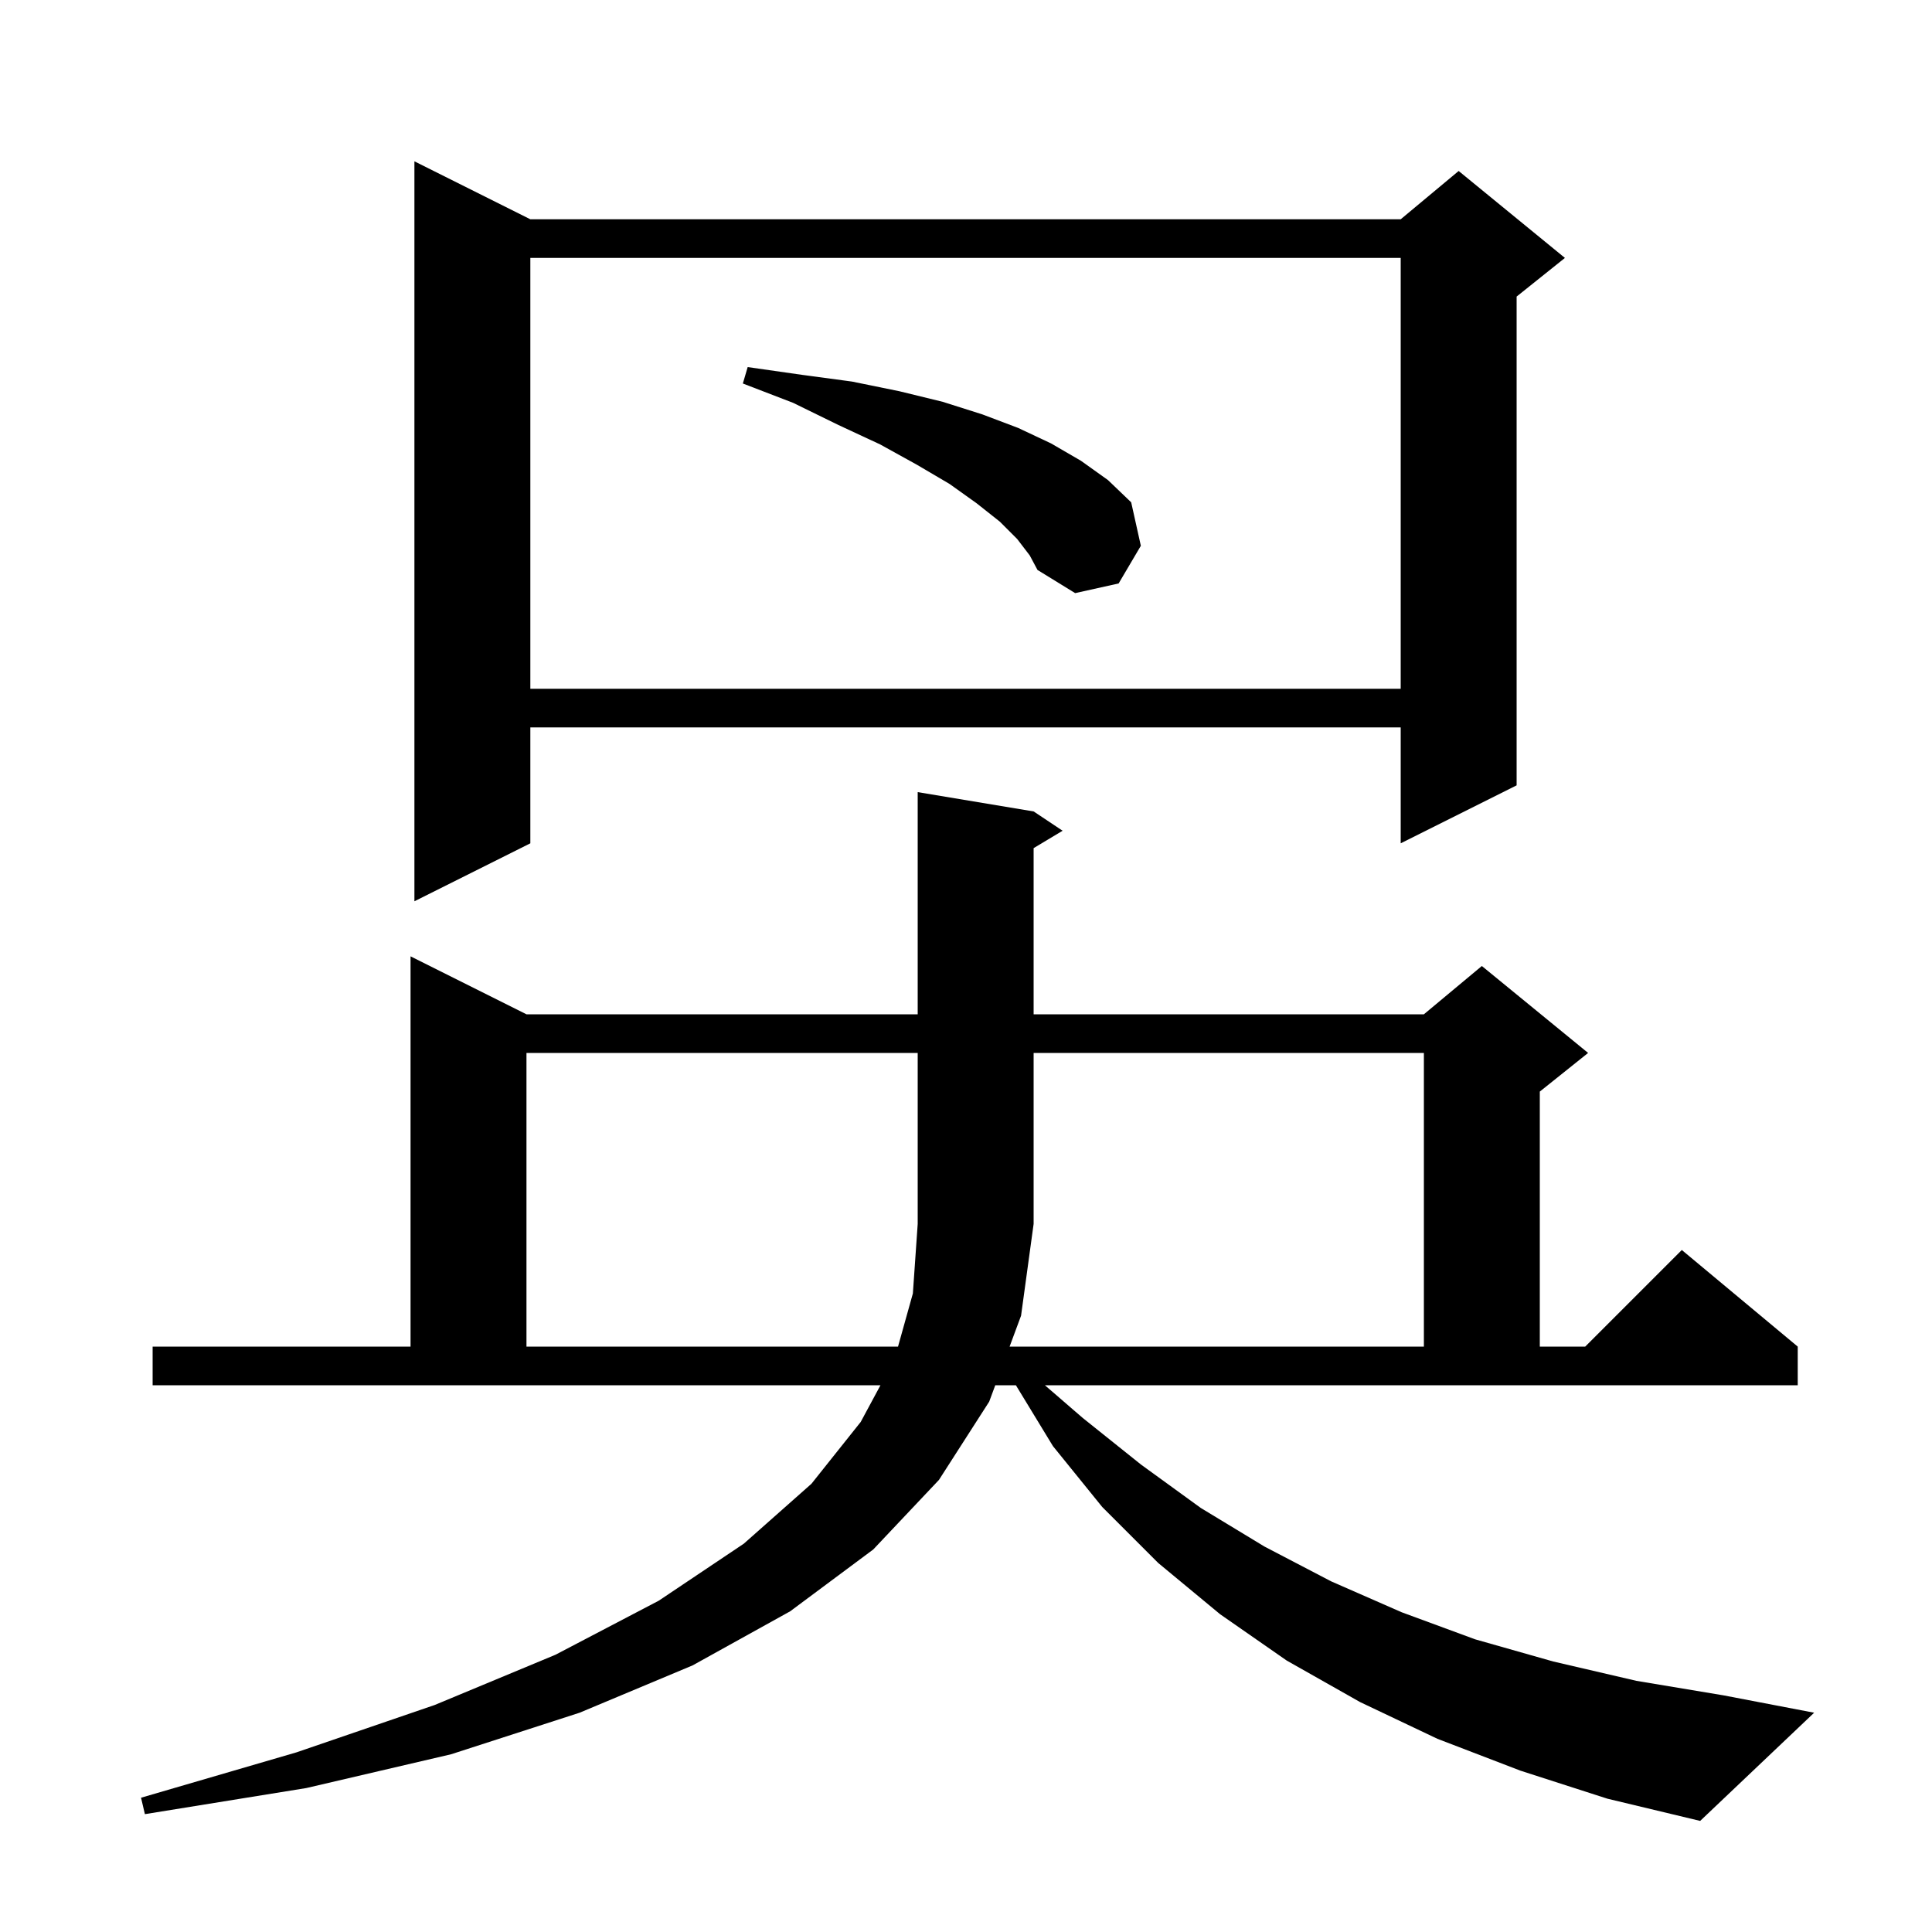 <svg xmlns="http://www.w3.org/2000/svg" xmlns:xlink="http://www.w3.org/1999/xlink" version="1.1" baseProfile="full" viewBox="0 0 200 200" width="200" height="200"><g fill="currentColor"><path d="M 112.1 146.8 L 118.1 151.6 L 124.3 156.1 L 130.9 160.1 L 137.8 163.7 L 145.1 166.9 L 152.7 169.7 L 160.8 172.0 L 169.4 174.0 L 178.4 175.5 L 187.8 177.3 L 176.0 188.5 L 166.4 186.2 L 157.4 183.3 L 148.8 180.0 L 140.8 176.2 L 133.2 171.9 L 126.3 167.1 L 119.9 161.8 L 114.1 156.0 L 109.0 149.7 L 105.165 143.4 L 103.03 143.4 L 102.4 145.1 L 97.2 153.2 L 90.4 160.4 L 81.8 166.8 L 71.7 172.4 L 60.0 177.3 L 46.7 181.6 L 31.7 185.1 L 15.0 187.8 L 14.6 186.1 L 30.7 181.4 L 45.0 176.5 L 57.5 171.3 L 68.2 165.7 L 77.0 159.8 L 84.0 153.6 L 89.1 147.2 L 91.146 143.4 L 15.8 143.4 L 15.8 139.4 L 42.5 139.4 L 42.5 99.0 L 54.5 105.0 L 95.0 105.0 L 95.0 82.0 L 107.0 84.0 L 110.0 86.0 L 107.0 87.8 L 107.0 105.0 L 147.4 105.0 L 153.4 100.0 L 164.4 109.0 L 159.4 113.0 L 159.4 139.4 L 164.1 139.4 L 174.1 129.4 L 186.1 139.4 L 186.1 143.4 L 108.167 143.4 Z M 104.513 139.4 L 147.4 139.4 L 147.4 109.0 L 107.0 109.0 L 107.0 126.7 L 105.7 136.2 Z M 54.9 22.7 L 145.0 22.7 L 151.0 17.7 L 162.0 26.7 L 157.0 30.7 L 157.0 81.3 L 145.0 87.3 L 145.0 75.3 L 54.9 75.3 L 54.9 87.3 L 42.9 93.3 L 42.9 16.7 Z M 54.9 26.7 L 54.9 71.3 L 145.0 71.3 L 145.0 26.7 Z M 105.3 55.8 L 103.5 54.0 L 101.1 52.1 L 98.3 50.1 L 94.9 48.1 L 91.1 46.0 L 86.8 44.0 L 82.1 41.7 L 76.9 39.7 L 77.4 38.0 L 83.0 38.8 L 88.2 39.5 L 93.1 40.5 L 97.6 41.6 L 101.7 42.9 L 105.4 44.3 L 108.8 45.9 L 111.9 47.7 L 114.7 49.7 L 117.1 52.0 L 118.1 56.5 L 115.8 60.4 L 111.3 61.4 L 107.4 59.0 L 106.6 57.5 Z M 54.5 109.0 L 54.5 139.4 L 92.963 139.4 L 94.5 133.9 L 95.0 126.7 L 95.0 109.0 Z "/></g></svg>